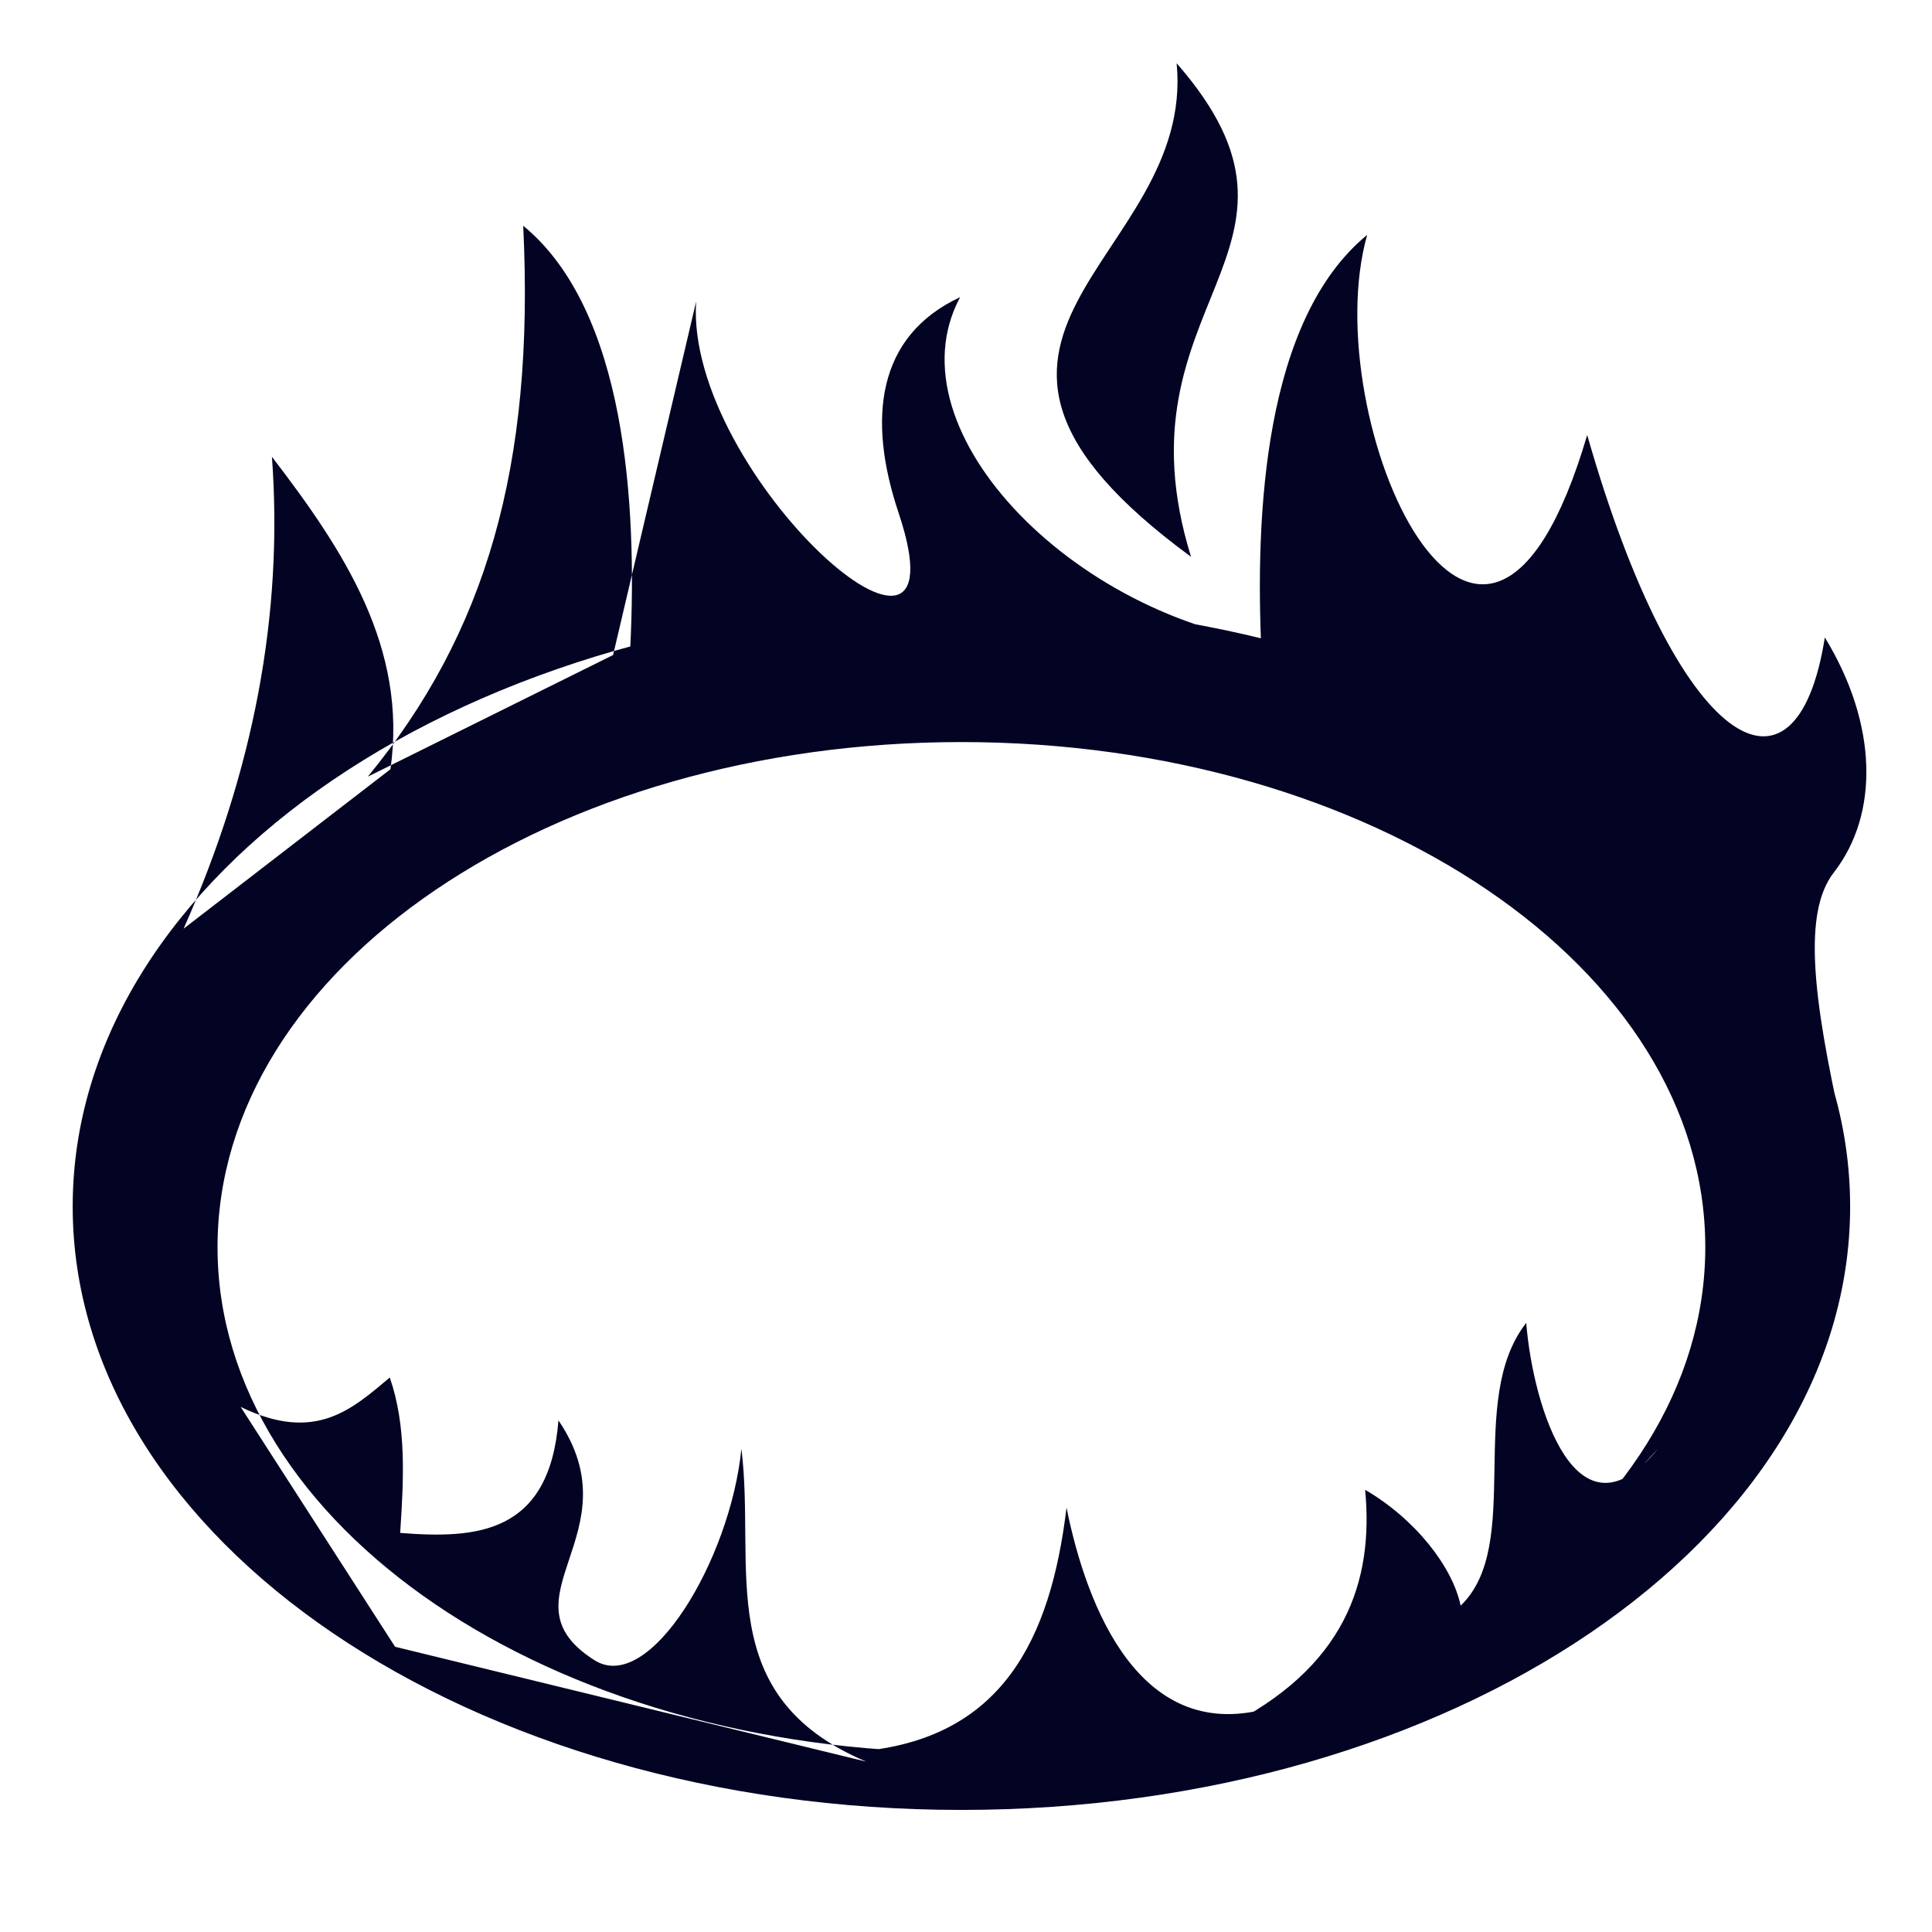 <svg xmlns="http://www.w3.org/2000/svg" fill="#030323" width="800px" height="800px" viewBox="0 0 32 32"><g id="SVGRepo_bgCarrier" stroke-width="0"></g><g id="SVGRepo_tracerCarrier" stroke-linecap="round" stroke-linejoin="round"></g><g id="SVGRepo_iconCarrier"><title>fire-ring</title><path d="M15.924 9.99c-8.129 0-14.72 4.475-14.72 9.994s6.59 9.994 14.72 9.994 14.72-4.475 14.72-9.994c0-5.52-6.59-9.994-14.72-9.994zM15.924 29.023c-6.805 0-12.321-3.745-12.321-8.366s5.516-8.366 12.321-8.366 12.321 3.745 12.321 8.366c0 4.62-5.516 8.366-12.321 8.366zM3.041 15.382c1.158-2.604 1.655-5.209 1.463-7.816 1.196 1.558 2.25 3.166 1.963 5.175zM15.903 4.922c-1.375 0.64-1.544 2.008-1.020 3.571 1.199 3.578-3.539-0.632-3.353-3.498l-1.421 6.049 11.294-0.359c-3.495-0.31-6.703-3.529-5.5-5.763l0 0zM19.489 1.048c0.318 3.308-4.785 4.489 0.238 8.174-1.311-4.234 2.493-5.050-0.238-8.174zM6.092 12.864c1.951-2.374 2.768-5.13 2.574-9.125 1.704 1.401 1.888 4.62 1.774 6.969zM22.645 3.89c-1.704 1.401-1.863 4.611-1.749 6.96l9.618 7.853c-0.499-2.221-0.649-3.597-0.14-4.252 0.754-0.97 0.728-2.457-0.149-3.893-0.472 2.999-2.44 1.879-3.936-3.353-1.745 5.927-4.509-0.273-3.644-3.316v0zM3.986 23.303c1.238 0.601 1.844 0.038 2.47-0.487 0.279 0.805 0.231 1.688 0.172 2.574 1.266 0.1 2.471 0.020 2.622-1.864 1.274 1.879-1.007 2.955 0.596 3.972 0.909 0.577 2.251-1.662 2.434-3.503 0.245 1.977-0.504 4.092 2.066 5.183l-7.802-1.902-2.558-3.973zM27.462 23.995c-1.337 1.641-2.069-0.666-2.183-2.084-1.006 1.285-0.036 3.676-1.086 4.684-0.133-0.639-0.747-1.433-1.582-1.919 0.144 1.515-0.326 2.951-2.337 3.943l3.896-1.047 3.292-3.577zM21.059 28.279c-2.161 0.645-3.057-1.636-3.394-3.308-0.264 2.191-1.073 3.835-3.433 4.038l4.004 0.166 2.822-0.897z"></path></g></svg>